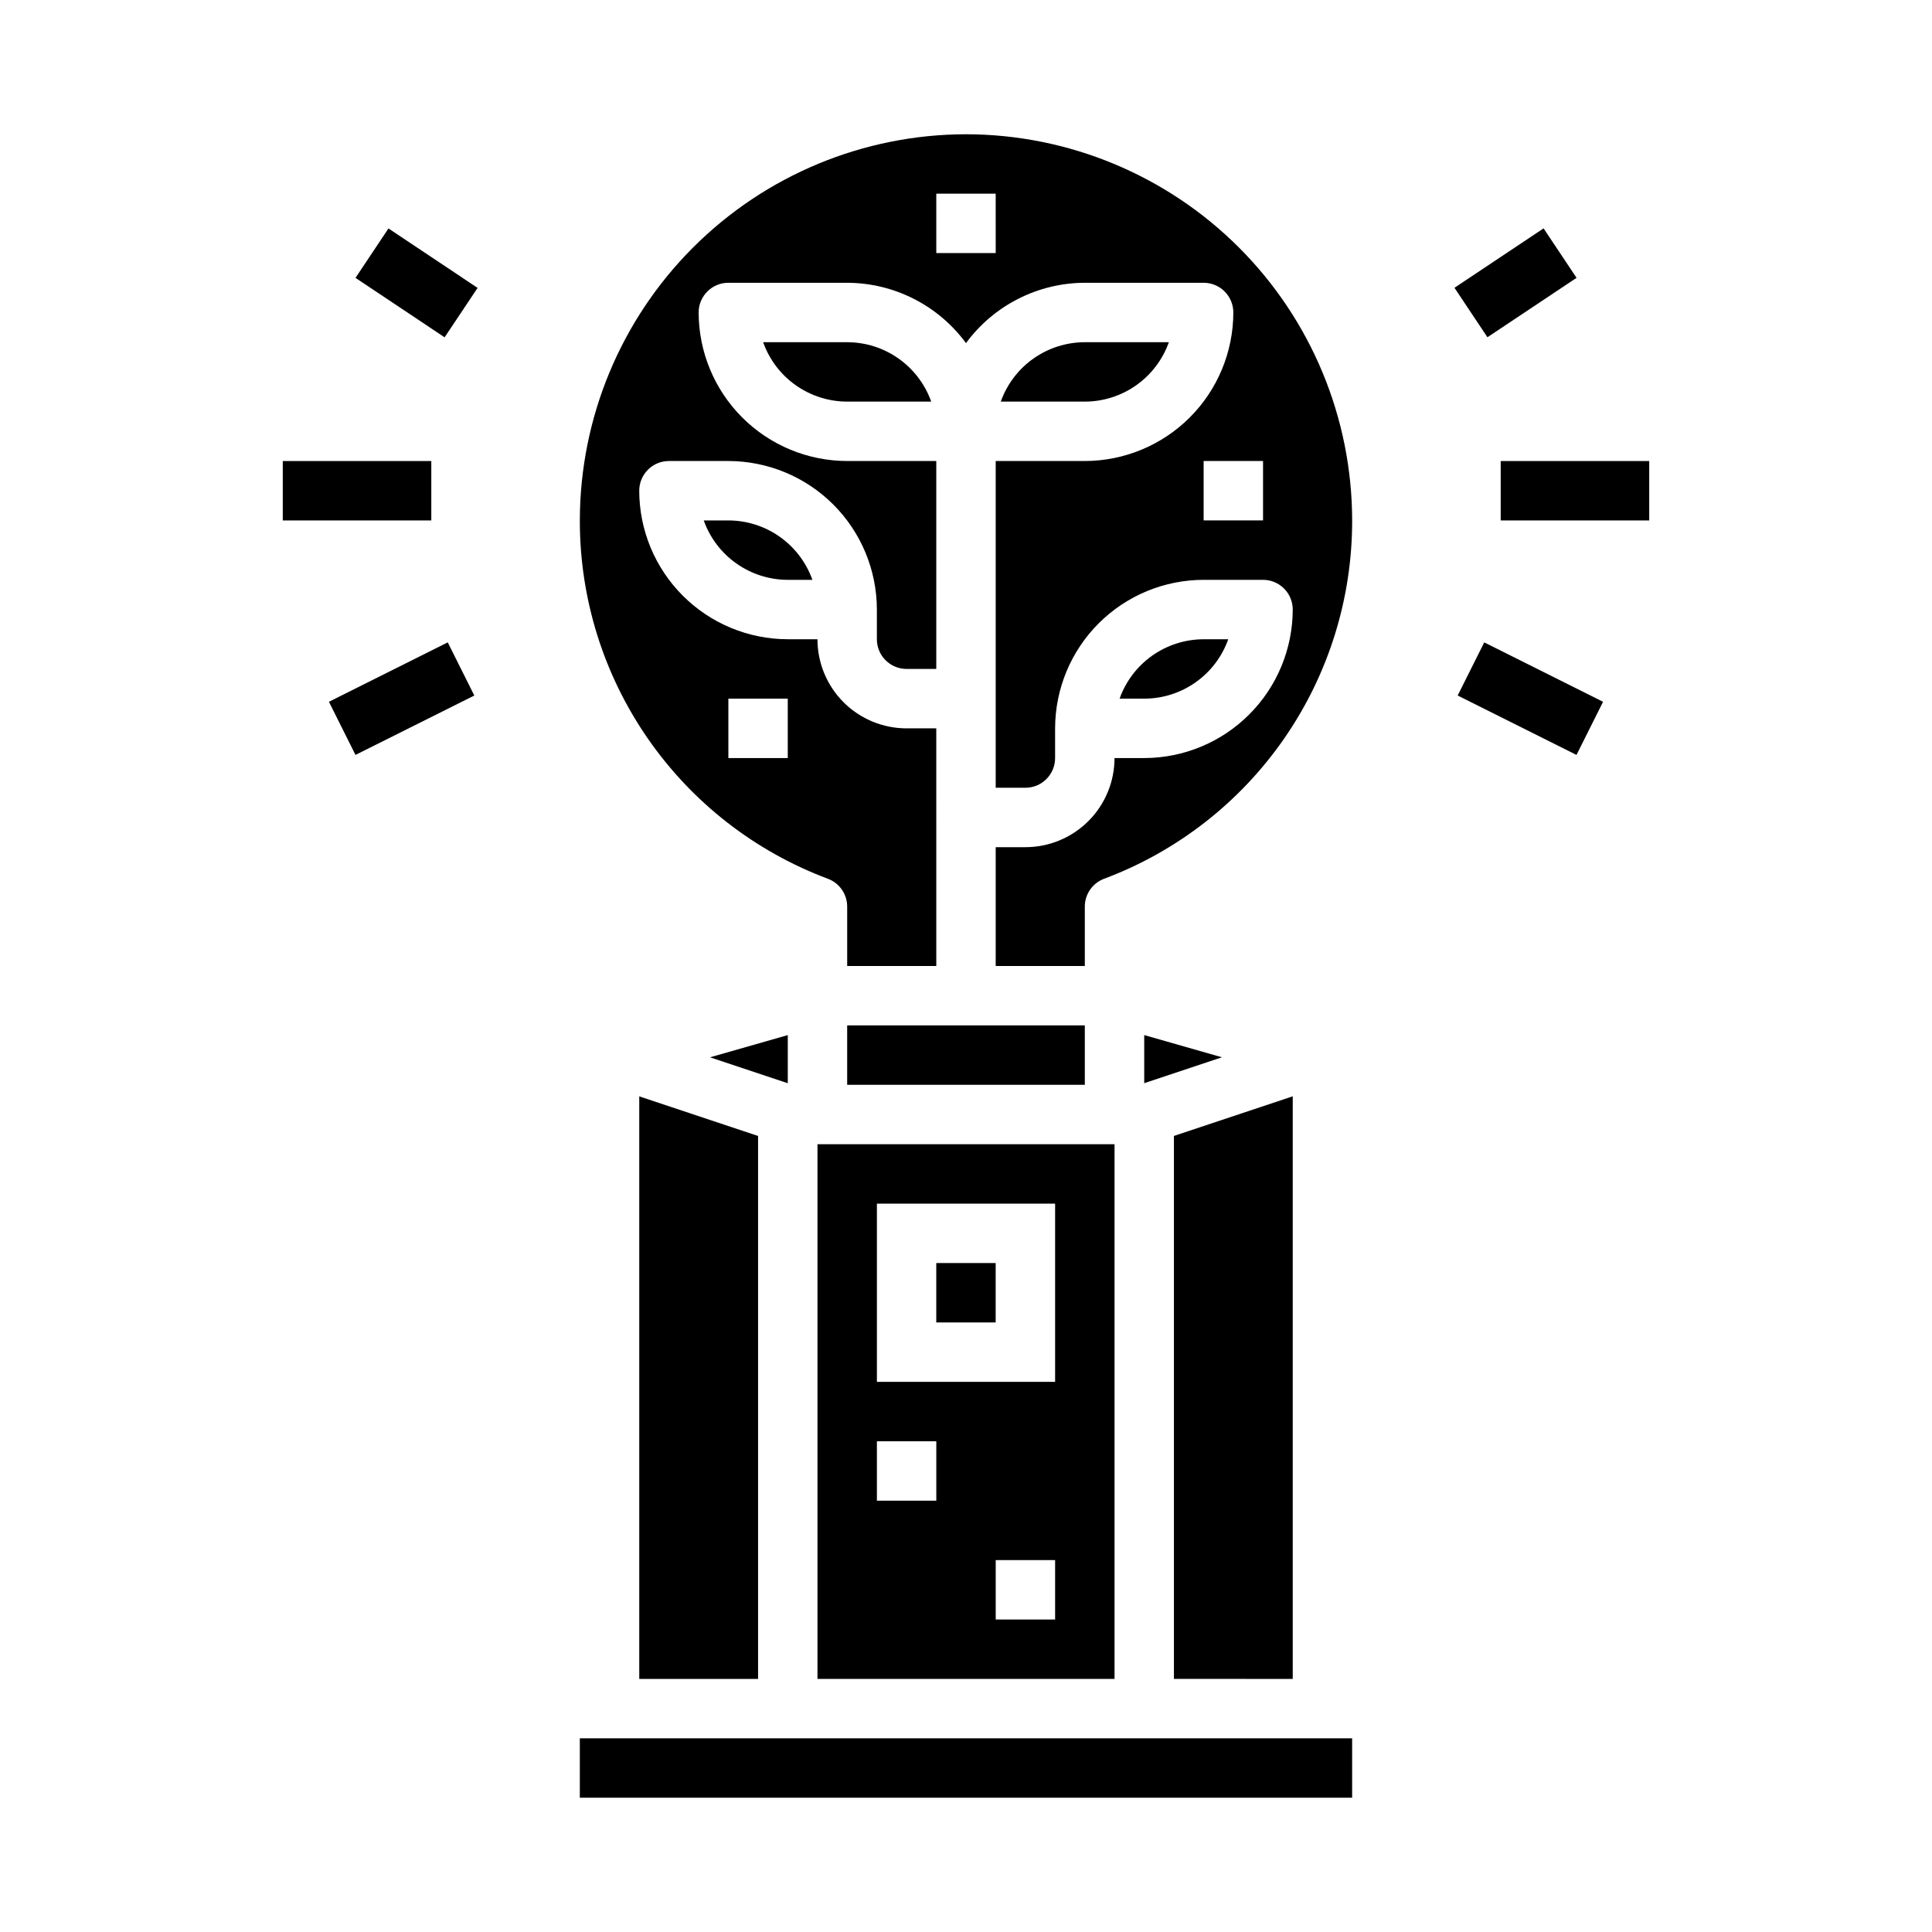 <?xml version="1.0" encoding="UTF-8"?>
<!-- Uploaded to: ICON Repo, www.iconrepo.com, Generator: ICON Repo Mixer Tools -->
<svg fill="#000000" width="800px" height="800px" version="1.1" viewBox="144 144 512 512" xmlns="http://www.w3.org/2000/svg">
 <g>
  <path d="m360.64 588.93h78.723v-141.7h-78.723zm62.977-15.742h-15.742v-15.746h15.742zm-47.23-110.21h47.23v47.23h-47.23zm0 62.977h15.742v15.742h-15.742z"/>
  <path d="m392.12 478.72h15.742v15.742h-15.742z"/>
  <path d="m447.23 431.06 20.602-6.867-20.602-5.887z"/>
  <path d="m368.51 415.74h62.977v15.742h-62.977z"/>
  <path d="m352.77 418.31-20.602 5.887 20.602 6.867z"/>
  <path d="m297.66 604.67h204.67v15.742h-204.67z"/>
  <path d="m486.59 588.93v-154.39l-31.488 10.496v143.89z"/>
  <path d="m313.41 588.93h31.488v-143.89l-31.488-10.496z"/>
  <path d="m330.5 281.92c1.633 4.602 4.652 8.586 8.641 11.402 3.984 2.82 8.746 4.336 13.629 4.344h6.527c-1.637-4.602-4.652-8.586-8.641-11.406-3.984-2.816-8.746-4.332-13.629-4.34z"/>
  <path d="m469.5 313.41h-6.523c-4.883 0.008-9.645 1.523-13.633 4.34-3.988 2.82-7.004 6.805-8.641 11.402h6.527c4.883-0.004 9.645-1.52 13.633-4.34 3.984-2.816 7.004-6.801 8.637-11.402z"/>
  <path d="m453.76 234.69h-22.27c-4.883 0.004-9.645 1.52-13.633 4.34-3.988 2.816-7.004 6.801-8.641 11.402h22.273c4.883-0.004 9.641-1.523 13.629-4.34 3.988-2.82 7.004-6.801 8.641-11.402z"/>
  <path d="m400 179.58c-27.133 0.031-53.145 10.824-72.328 30.008-19.188 19.184-29.977 45.195-30.008 72.328-0.035 20.652 6.25 40.82 18.012 57.801 11.758 16.977 28.43 29.953 47.773 37.184 3.047 1.164 5.062 4.09 5.062 7.352v15.742h23.617l-0.004-62.973h-7.871c-6.262 0-12.27-2.488-16.699-6.918-4.43-4.43-6.918-10.438-6.918-16.699h-7.871c-10.434-0.012-20.438-4.164-27.816-11.543-7.379-7.379-11.531-17.383-11.543-27.816 0-4.348 3.523-7.871 7.871-7.871h15.746c10.434 0.012 20.438 4.16 27.816 11.539s11.531 17.383 11.543 27.82v7.871c0 2.086 0.828 4.09 2.305 5.566 1.477 1.477 3.481 2.305 5.566 2.305h7.871v-55.102h-23.613c-10.438-0.016-20.441-4.164-27.82-11.543-7.379-7.379-11.527-17.383-11.543-27.82 0-4.348 3.527-7.871 7.875-7.871h31.488c12.438 0.035 24.121 5.969 31.488 15.988 7.367-10.02 19.051-15.953 31.488-15.988h31.488c2.086 0 4.09 0.828 5.566 2.305 1.473 1.477 2.305 3.481 2.305 5.566-0.012 10.438-4.164 20.441-11.543 27.82-7.379 7.379-17.383 11.527-27.816 11.543h-23.617v86.59h7.871c2.09 0 4.09-0.828 5.566-2.305 1.477-1.477 2.305-3.481 2.305-5.566v-7.871c0.016-10.438 4.164-20.441 11.543-27.82s17.383-11.527 27.82-11.539h15.742c2.086 0 4.09 0.828 5.566 2.305 1.477 1.477 2.305 3.477 2.305 5.566-0.012 10.434-4.164 20.438-11.543 27.816-7.379 7.379-17.383 11.531-27.816 11.543h-7.871c0 6.262-2.488 12.27-6.918 16.699-4.43 4.43-10.434 6.918-16.699 6.918h-7.871v31.488h23.617v-15.746c0-3.262 2.012-6.188 5.059-7.352 19.348-7.231 36.016-20.207 47.777-37.184 11.758-16.98 18.043-37.148 18.012-57.801-0.031-27.133-10.824-53.145-30.008-72.328-19.188-19.184-45.199-29.977-72.328-30.008zm-62.977 149.57h15.742v15.742l-15.742 0.004zm70.848-118.08h-15.746v-15.746h15.742zm70.848 70.848h-15.742v-15.742h15.742z"/>
  <path d="m346.24 234.69c1.633 4.602 4.648 8.582 8.637 11.402 3.988 2.816 8.75 4.336 13.633 4.34h22.27c-1.637-4.602-4.652-8.586-8.641-11.402-3.984-2.82-8.746-4.336-13.629-4.34z"/>
  <path d="m218.94 266.18h39.359v15.742h-39.359z"/>
  <path d="m231.17 329.98 31.488-15.742 7.039 14.082-31.488 15.742z"/>
  <path d="m238.21 217.64 8.738-13.098 23.617 15.754-8.738 13.098z"/>
  <path d="m541.7 266.18h39.359v15.742h-39.359z"/>
  <path d="m530.3 328.32 7.039-14.082 31.488 15.742-7.039 14.082z"/>
  <path d="m529.45 220.27 23.617-15.746 8.734 13.102-23.617 15.746z"/>
 </g>
</svg>
